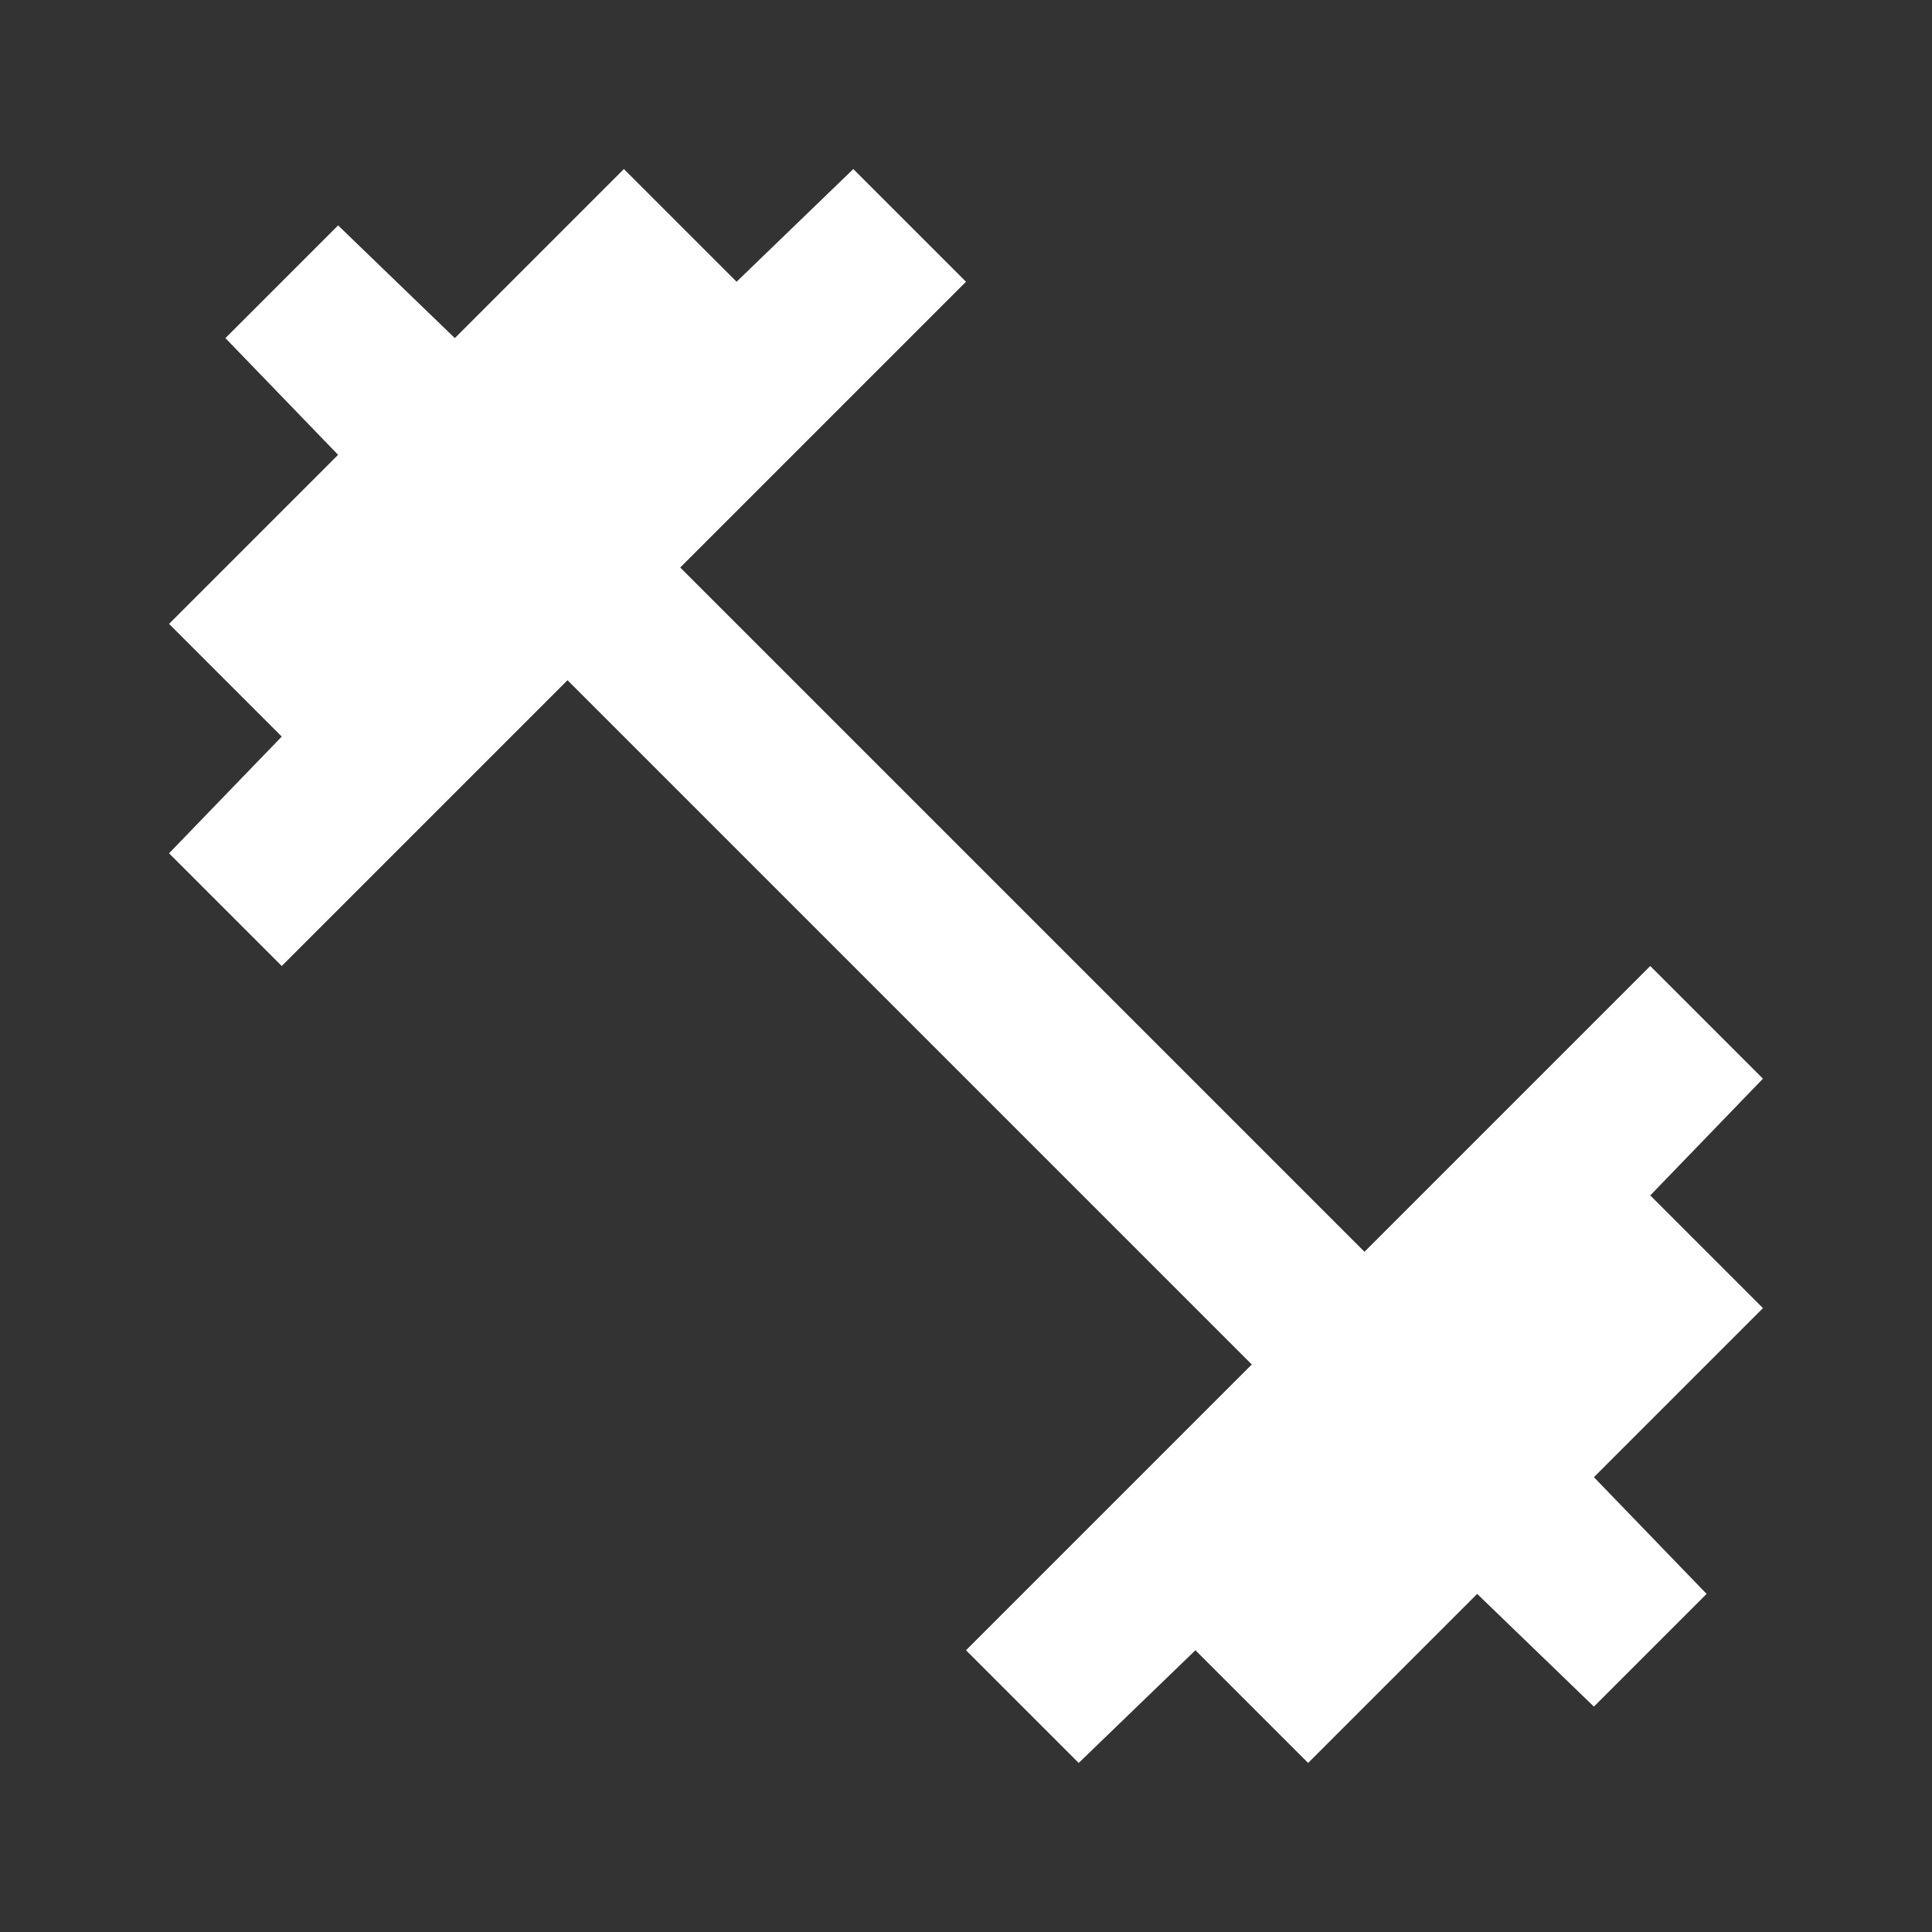 <svg xmlns="http://www.w3.org/2000/svg" height="24px" viewBox="0 -960 960 960" width="24px" fill="white"><rect x="0" y="-960" width="960" height="960" fill="#333333" stroke="none"/><path d="m536-84-56-56 142-142-340-340-142 142-56-56 56-58-56-56 84-84-56-58 56-56 58 56 84-84 56 56 58-56 56 56-142 142 340 340 142-142 56 56-56 58 56 56-84 84 56 58-56 56-58-56-84 84-56-56-58 56Z"/></svg>
